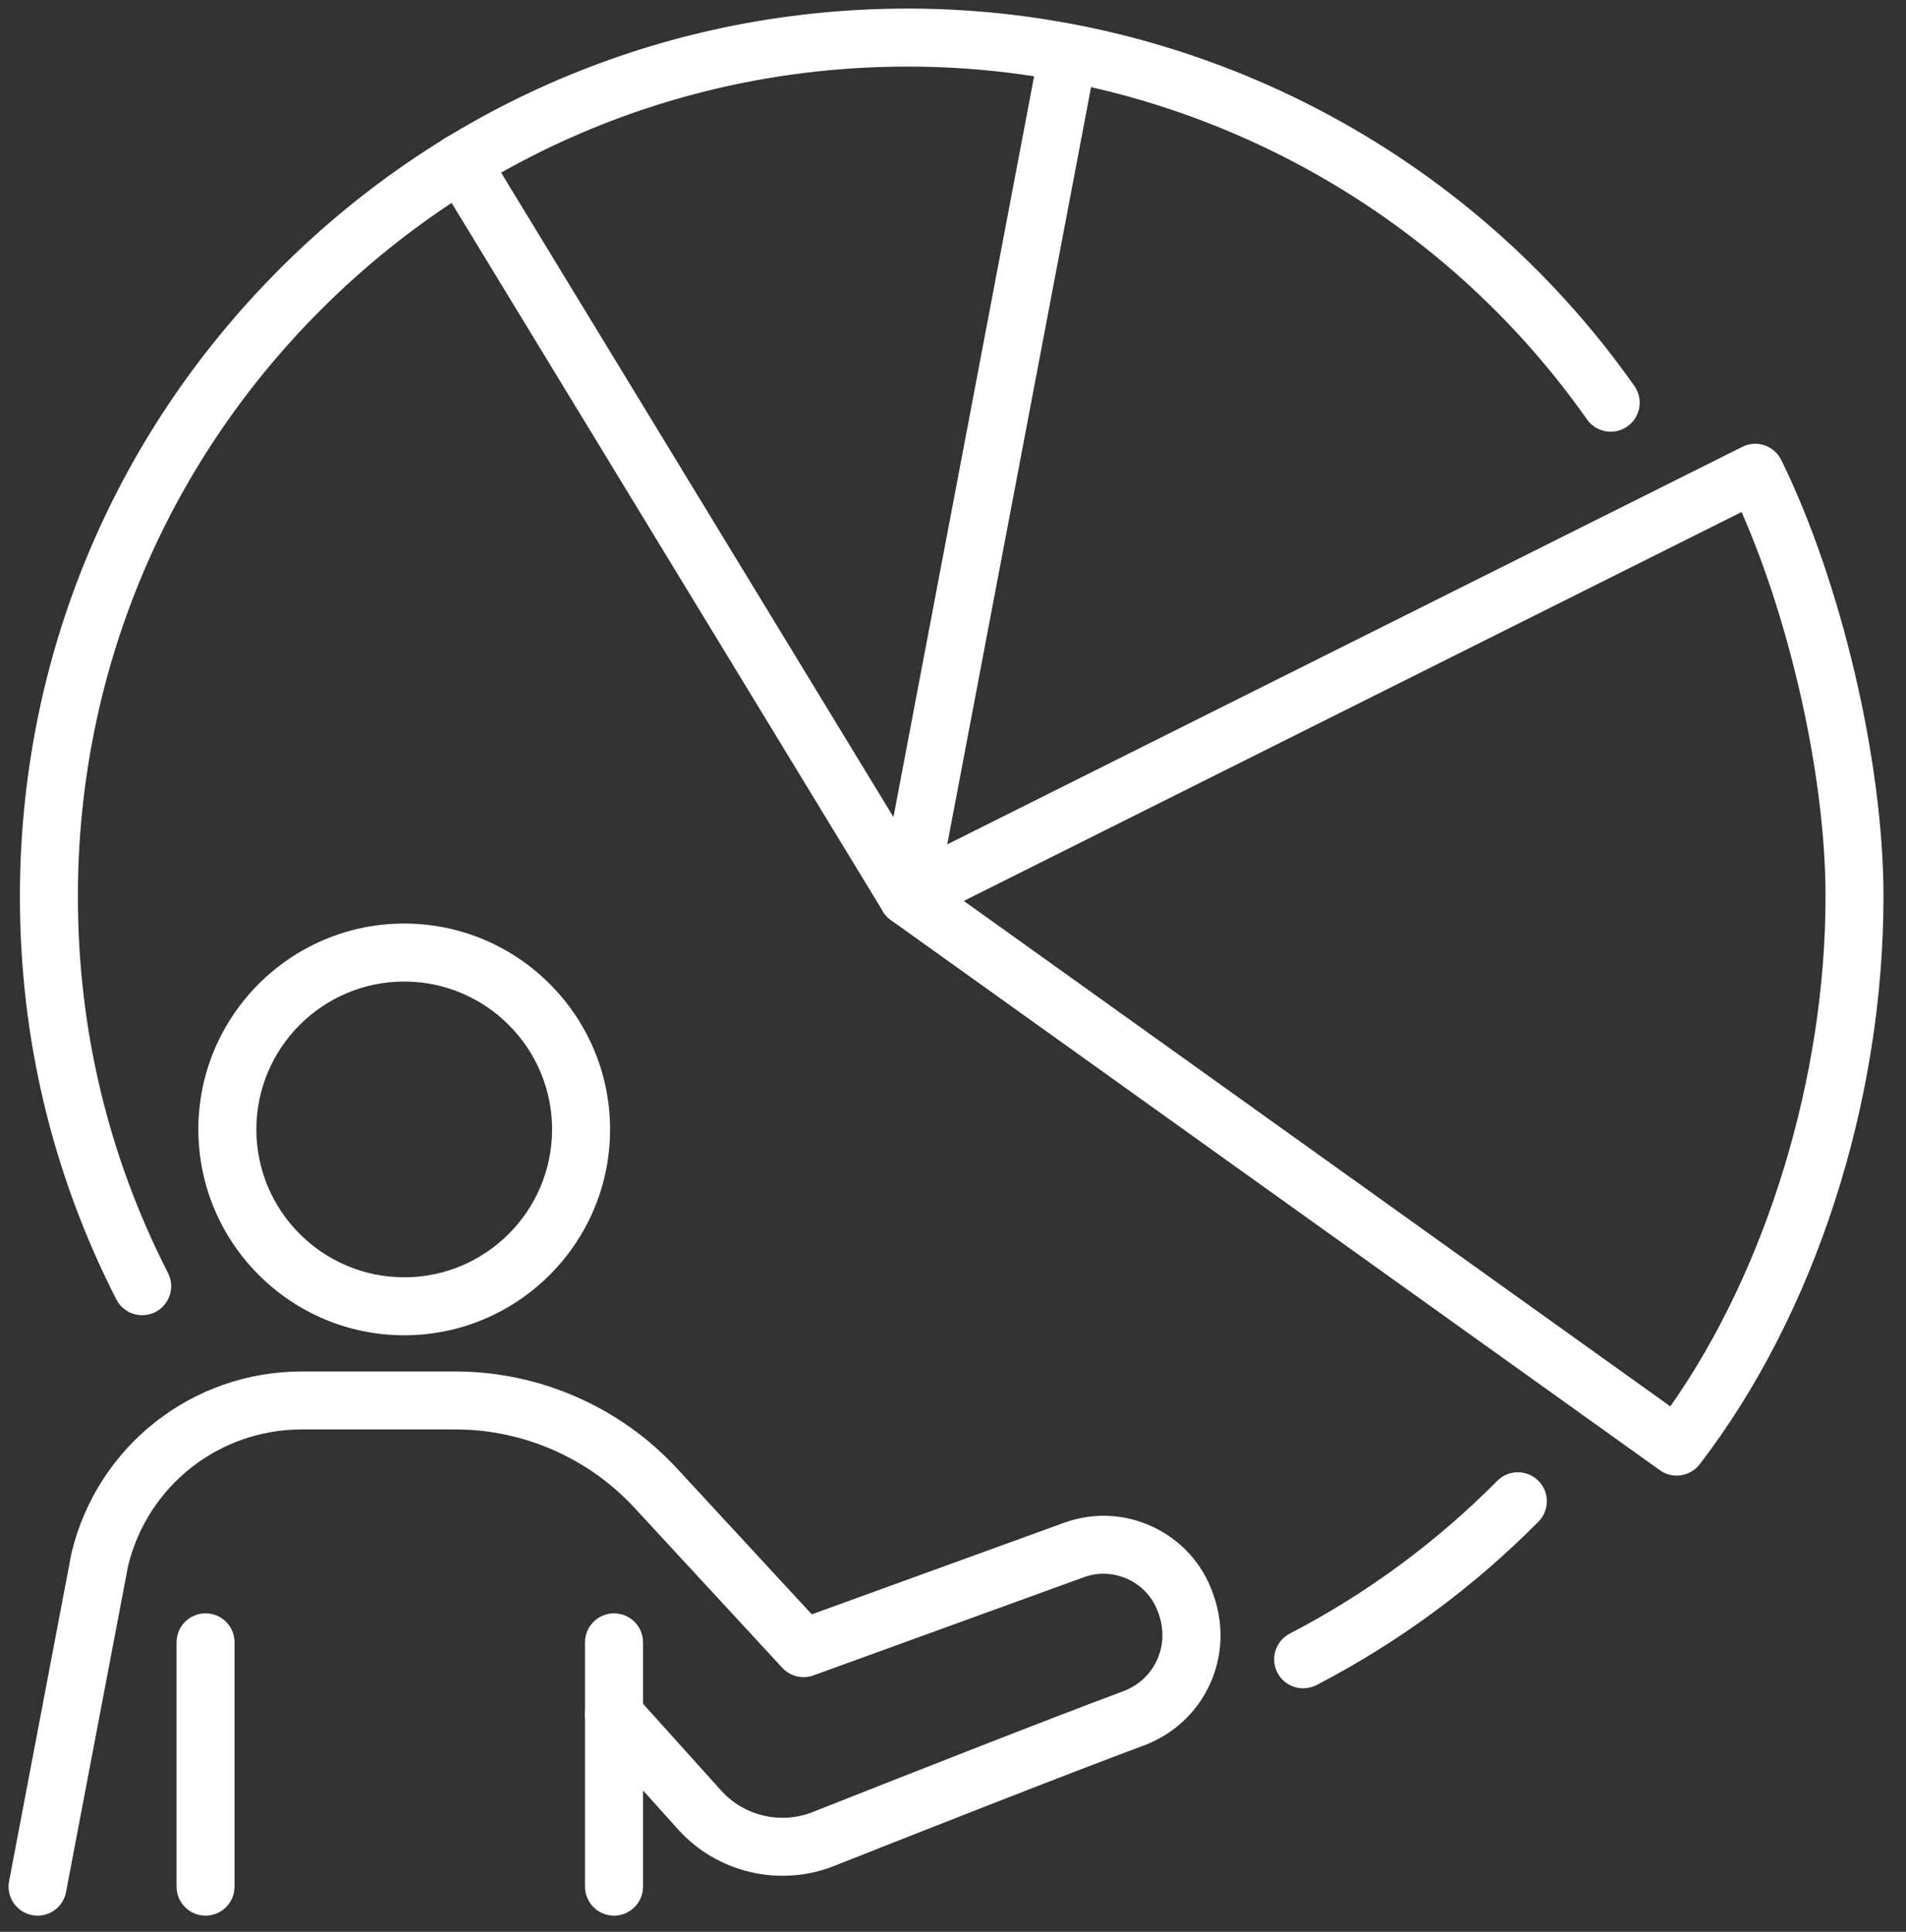 <svg width="74" height="75" viewBox="0 0 74 75" fill="none" xmlns="http://www.w3.org/2000/svg">
<rect x="0" y="0" width="74" height="75" fill="#333333" stroke="none"/>
<g clip-path="url(#clip0_253_108)">
<path d="M15.694 51.84C11.287 51.84 7.701 48.255 7.701 43.848C7.701 39.441 11.287 35.855 15.694 35.855C20.1 35.855 23.686 39.441 23.686 43.848C23.686 48.255 20.1 51.84 15.694 51.84ZM15.694 38.107C12.528 38.107 9.953 40.682 9.953 43.848C9.953 47.013 12.528 49.589 15.694 49.589C18.859 49.589 21.434 47.013 21.434 43.848C21.434 40.682 18.859 38.107 15.694 38.107Z" fill="white"/>
<path d="M1.46 74.372C1.391 74.372 1.319 74.366 1.249 74.352C0.638 74.237 0.237 73.647 0.353 73.036L2.769 60.328C2.772 60.31 2.777 60.29 2.781 60.272C3.787 56.134 7.464 53.245 11.722 53.245H17.679C20.938 53.245 24.075 54.618 26.285 57.011L31.518 62.674L41.31 59.12C42.453 58.705 43.687 58.765 44.784 59.289C45.881 59.813 46.704 60.734 47.1 61.884L47.129 61.967C47.95 64.35 46.747 66.9 44.391 67.772C41.617 68.799 35.674 71.14 32.378 72.445C30.273 73.278 27.842 72.707 26.328 71.025L24.965 69.51V73.246C24.965 73.868 24.46 74.372 23.839 74.372C23.218 74.372 22.713 73.868 22.713 73.246V66.576C22.713 66.109 23 65.692 23.435 65.525C23.87 65.359 24.363 65.477 24.675 65.823L28.001 69.518C28.89 70.504 30.315 70.839 31.549 70.351C34.854 69.044 40.816 66.695 43.609 65.66C44.807 65.216 45.418 63.916 44.999 62.698L44.97 62.615C44.772 62.04 44.362 61.581 43.813 61.318C43.265 61.057 42.648 61.027 42.078 61.234L31.584 65.044C31.157 65.198 30.68 65.083 30.372 64.749L24.633 58.537C22.847 56.604 20.313 55.495 17.681 55.495H11.724C8.516 55.495 5.746 57.665 4.976 60.777L2.564 73.456C2.462 73.997 1.989 74.372 1.459 74.372H1.46Z" fill="white"/>
<path d="M7.98 74.372C7.359 74.372 6.855 73.868 6.855 73.246V63.76C6.855 63.139 7.359 62.635 7.98 62.635C8.602 62.635 9.106 63.139 9.106 63.76V73.246C9.106 73.868 8.602 74.372 7.98 74.372Z" fill="white"/>
<path d="M23.839 67.702C23.218 67.702 22.713 67.198 22.713 66.576V63.76C22.713 63.139 23.218 62.635 23.839 62.635C24.46 62.635 24.965 63.139 24.965 63.76V66.576C24.965 67.198 24.46 67.702 23.839 67.702Z" fill="white"/>
<path d="M5.52 51.061C5.111 51.061 4.716 50.836 4.516 50.447C2.032 45.574 0.773 40.313 0.773 34.806C0.773 25.598 4.359 16.941 10.87 10.43C17.381 3.919 26.038 0.333 35.246 0.333C46.452 0.333 56.997 5.812 63.456 14.987C63.813 15.496 63.691 16.198 63.182 16.555C62.674 16.912 61.971 16.791 61.614 16.282C55.577 7.706 45.719 2.585 35.246 2.585C26.64 2.585 18.548 5.936 12.462 12.023C6.376 18.109 3.024 26.2 3.024 34.806C3.024 39.953 4.201 44.871 6.523 49.424C6.805 49.977 6.586 50.656 6.032 50.938C5.869 51.022 5.695 51.061 5.522 51.061H5.52Z" fill="white"/>
<path d="M50.596 65.545C50.189 65.545 49.796 65.324 49.596 64.939C49.309 64.386 49.524 63.708 50.077 63.421C53.053 61.875 55.762 59.881 58.13 57.491C58.569 57.05 59.28 57.047 59.723 57.484C60.164 57.922 60.167 58.633 59.73 59.076C57.197 61.632 54.298 63.766 51.115 65.419C50.95 65.504 50.771 65.546 50.597 65.546L50.596 65.545Z" fill="white"/>
<path d="M65.097 57.288C64.871 57.288 64.641 57.219 64.443 57.078L34.59 35.722C34.269 35.492 34.092 35.111 34.123 34.718C34.155 34.325 34.389 33.976 34.742 33.799L67.645 17.348C67.913 17.214 68.224 17.192 68.508 17.288C68.791 17.384 69.025 17.589 69.157 17.858C71.494 22.617 73.126 29.586 73.126 34.805C73.126 42.8 70.457 51.04 65.989 56.849C65.768 57.137 65.434 57.288 65.096 57.288H65.097ZM37.419 34.977L64.85 54.6C68.586 49.287 70.876 41.816 70.876 34.805C70.876 30.257 69.558 24.295 67.616 19.878L37.421 34.976L37.419 34.977Z" fill="white"/>
<path d="M35.246 35.932C34.859 35.932 34.491 35.731 34.285 35.392L16.933 6.891C16.611 6.36 16.779 5.668 17.31 5.343C17.841 5.021 18.533 5.189 18.858 5.72L34.688 31.722L40.352 1.893C40.468 1.282 41.057 0.881 41.668 0.997C42.279 1.112 42.68 1.702 42.564 2.313L36.352 35.016C36.265 35.474 35.905 35.831 35.447 35.914C35.38 35.926 35.312 35.932 35.246 35.932Z" fill="white"/>
</g>
<defs>
<clipPath id="clip0_253_108">
<rect width="72.794" height="74.038" fill="white" transform="translate(0.333 0.333)"/>
</clipPath>
</defs>
</svg>
